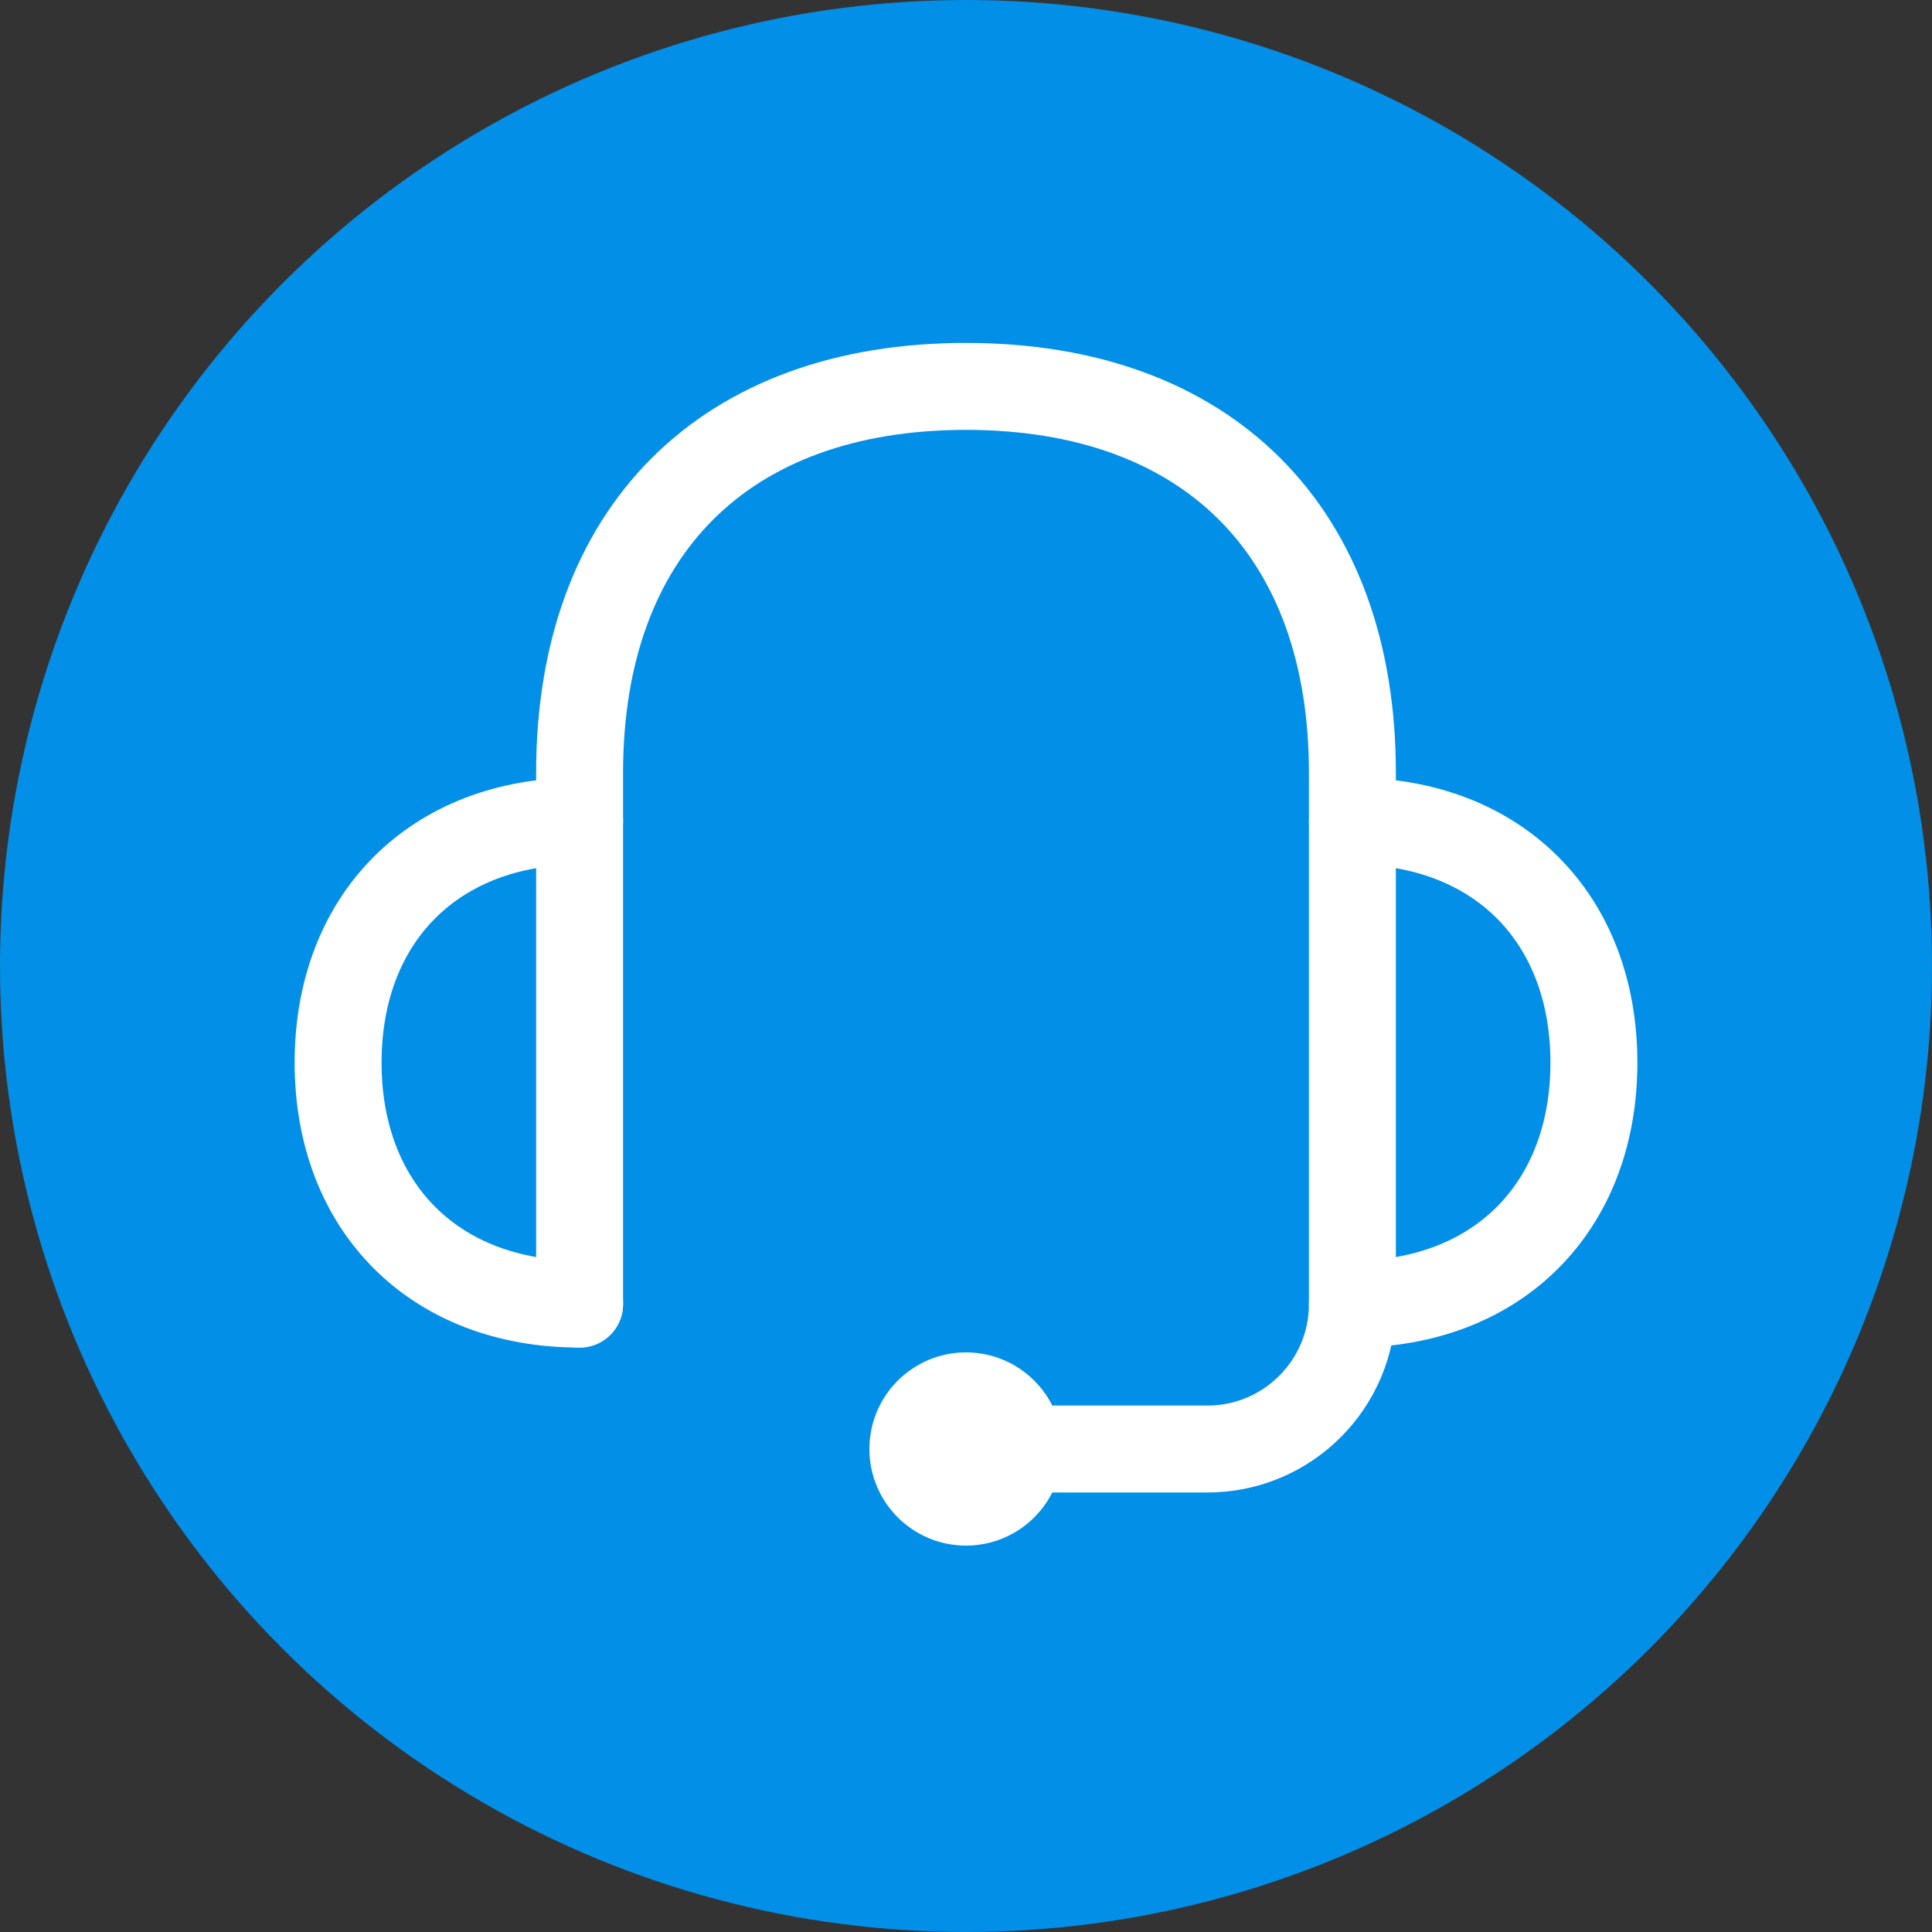 <svg width="20" height="20" viewBox="0 0 20 20" fill="none" xmlns="http://www.w3.org/2000/svg">
<rect x="0" y="0" width="20" height="20" fill="#333333" stroke="none"/>
<circle cx="10" cy="10" r="10" fill="#028FE7"/>
<path d="M6 13.5V8C6 5.5 7.5 4 10 4C12.5 4 14 5.5 14 8V13.5V13.5C14 14.328 13.328 15 12.5 15H10" stroke="white" stroke-width="0.9" stroke-miterlimit="10" stroke-linecap="round" stroke-linejoin="round"/>
<path d="M6 8.5C4.5 8.5 3.5 9.5 3.5 11C3.5 12.5 4.5 13.5 6 13.5" stroke="white" stroke-width="0.9" stroke-miterlimit="10" stroke-linecap="round" stroke-linejoin="round"/>
<path d="M14 8.5C15.5 8.5 16.5 9.5 16.5 11C16.5 12.5 15.5 13.5 14 13.5" stroke="white" stroke-width="0.9" stroke-miterlimit="10" stroke-linecap="round" stroke-linejoin="round"/>
<circle cx="10" cy="15" r="1" fill="white"/>
</svg>
